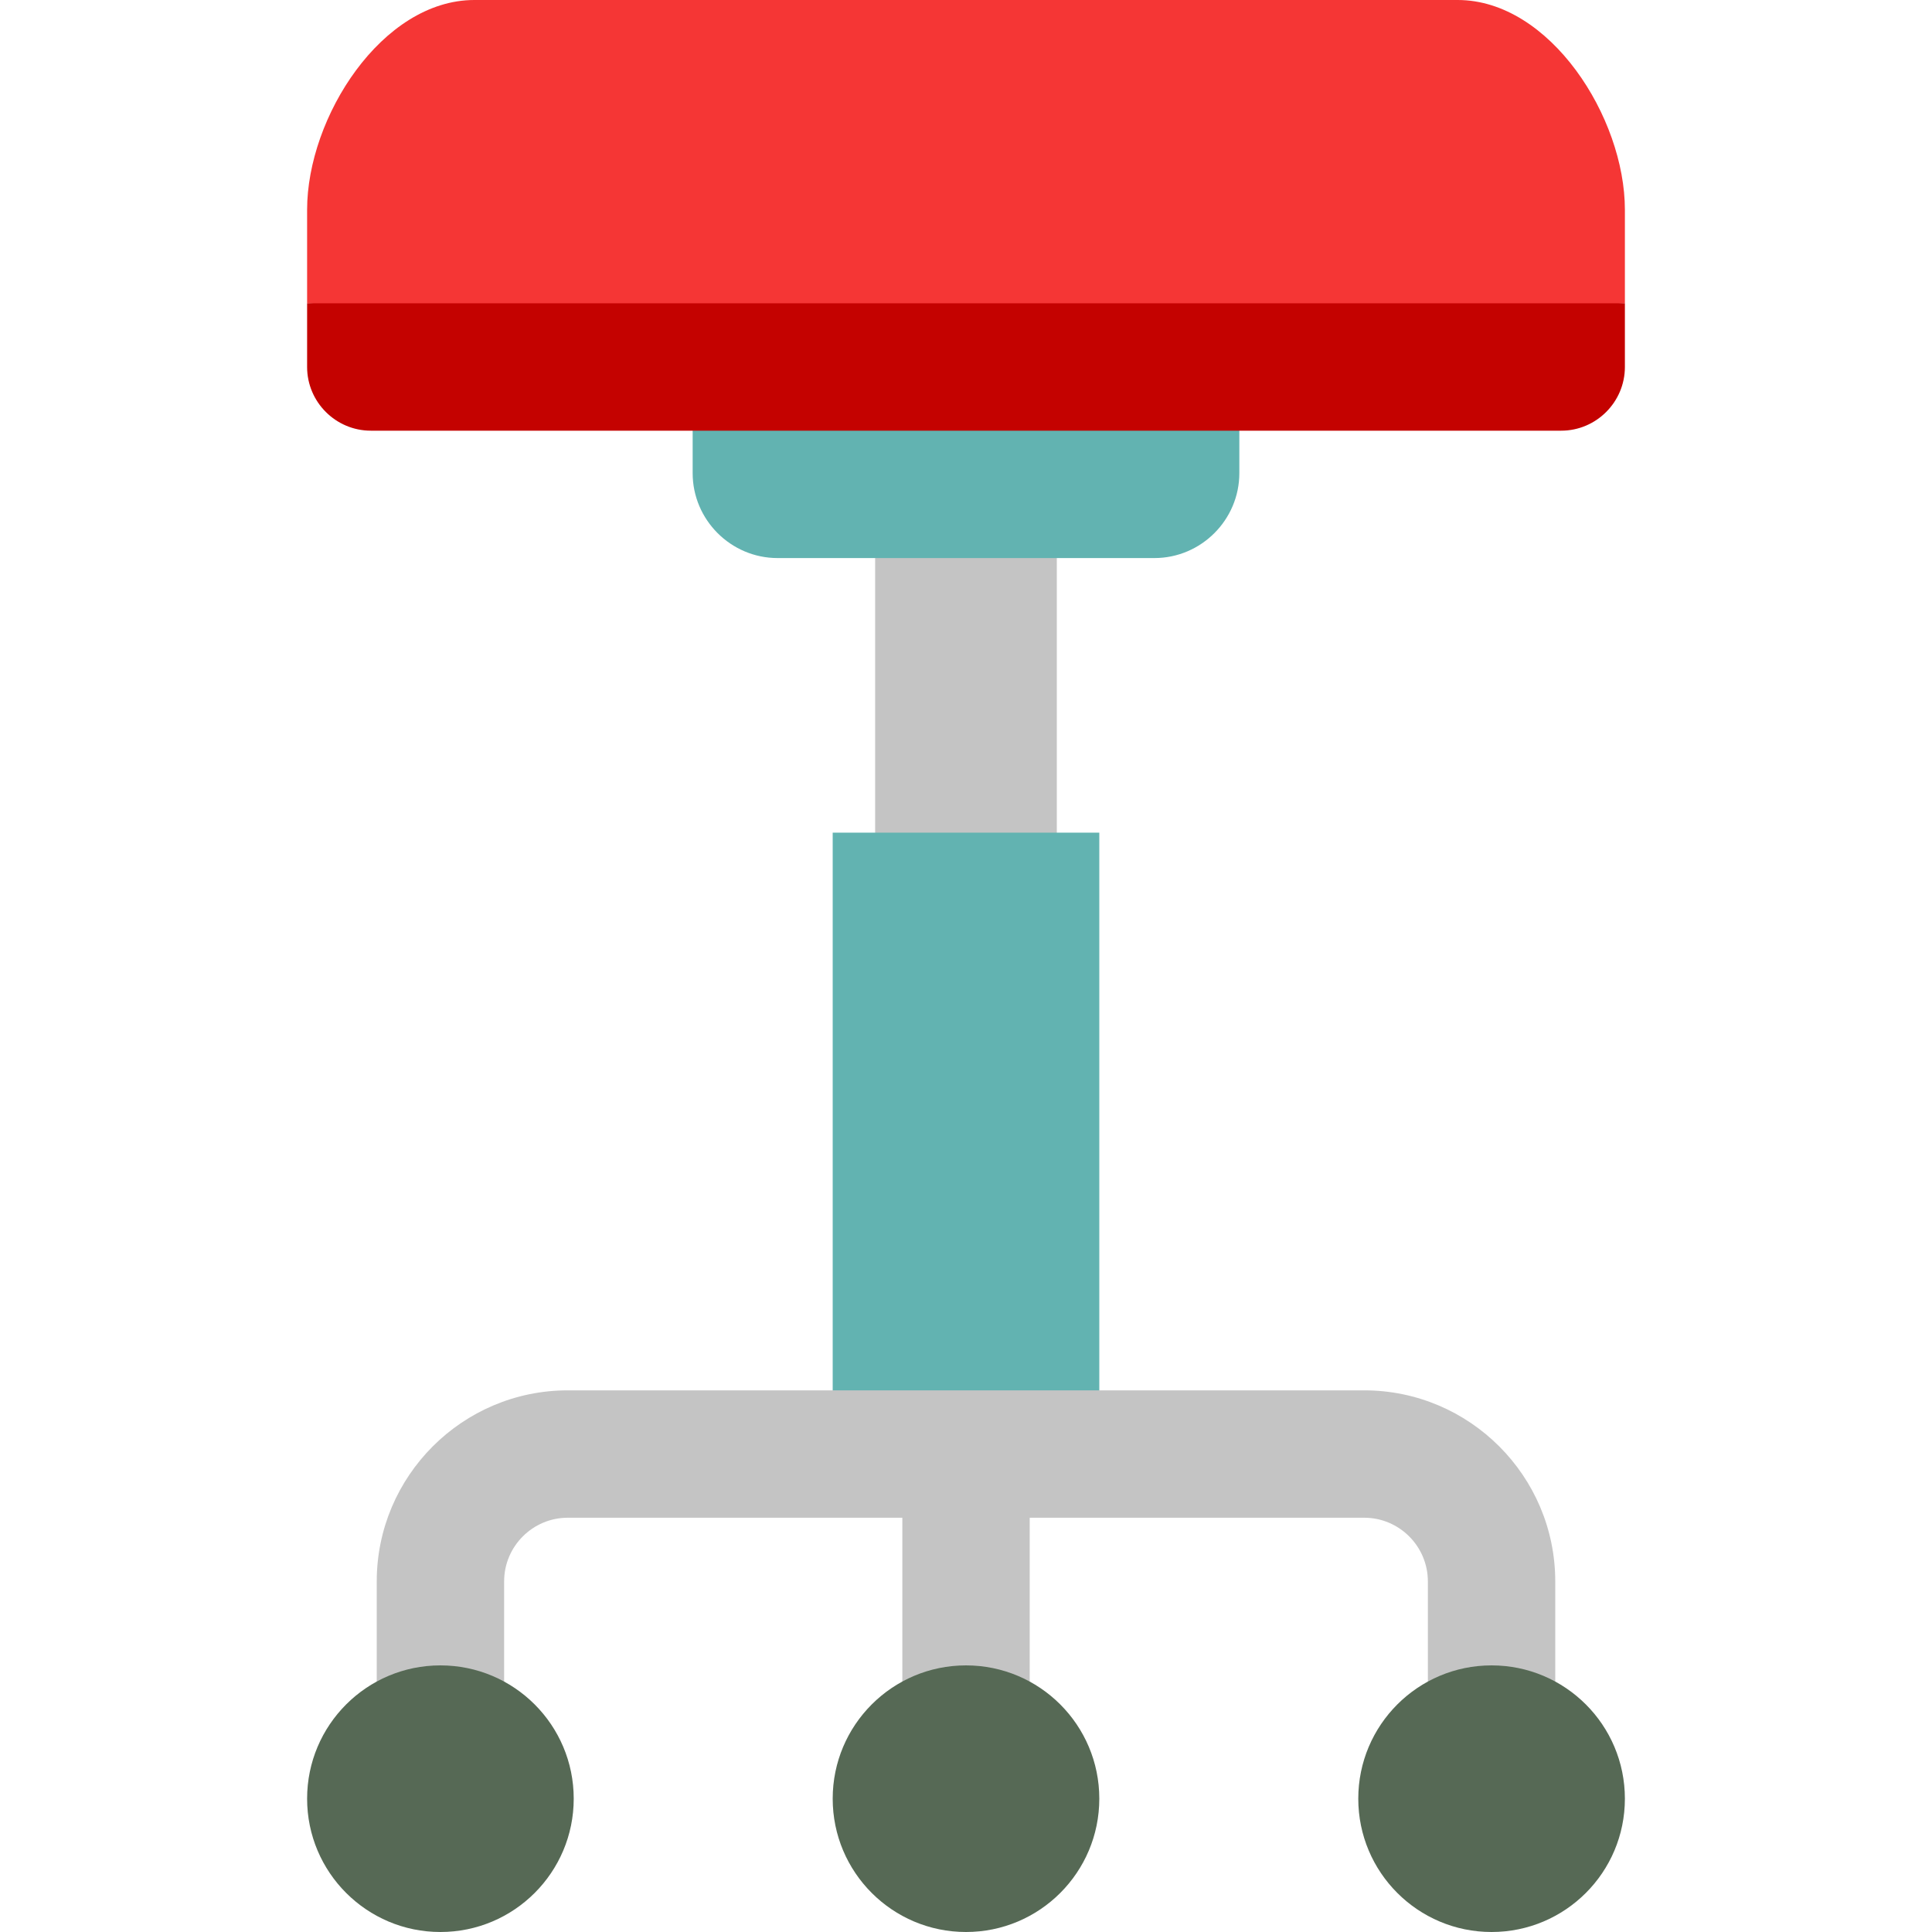 <?xml version="1.0" encoding="iso-8859-1"?>
<!-- Uploaded to: SVG Repo, www.svgrepo.com, Generator: SVG Repo Mixer Tools -->
<svg version="1.1" id="Layer_1" xmlns="http://www.w3.org/2000/svg" xmlns:xlink="http://www.w3.org/1999/xlink" 
	 viewBox="0 0 512.006 512.006" xml:space="preserve">
<rect x="231.922" y="136.642" style="fill:#C4C4C4;" width="48.151" height="95.277"/>
<g>
	<polygon style="fill:#62B3B1;" points="291.331,220.666 291.331,379.713 220.675,379.713 220.675,220.666 231.928,220.666 
		280.078,220.666 	"/>
	<path style="fill:#62B3B1;" d="M183.563,102.884v22.505c0,12.378,10.127,22.505,22.505,22.505h99.868
		c12.378,0,22.505-10.127,22.505-22.505v-22.505C328.442,102.884,183.563,102.884,183.563,102.884z"/>
</g>
<path style="fill:#F53635;" d="M386.293,0h-260.58c-24.475,0-44.325,31.091-44.325,55.577v24.801l174.615,11.253l174.615-11.253
	V55.577C430.617,31.091,410.767,0,386.293,0z"/>
<path style="fill:#C4C4C4;" d="M361.525,368.46H150.48c-27.929,0-50.637,22.719-50.637,50.637v26.534h33.758v-26.534
	c0-9.306,7.573-16.879,16.879-16.879c0,0,88.638,0,88.649,0v43.413h33.758v-43.413h88.638c9.306,0,16.879,7.573,16.879,16.879
	v26.534h33.758v-26.534C412.163,391.179,389.455,368.46,361.525,368.46z"/>
<g>
	<circle style="fill:#566955;" cx="256.003" cy="476.678" r="35.328"/>
	<circle style="fill:#566955;" cx="395.289" cy="476.678" r="35.328"/>
	<circle style="fill:#566955;" cx="116.716" cy="476.678" r="35.328"/>
</g>
<path style="fill:#C40200;" d="M81.388,80.378v16.879c0,9.284,7.596,16.879,16.879,16.879h315.471
	c9.284,0,16.879-7.596,16.879-16.879V80.378H81.388z"/>
</svg>